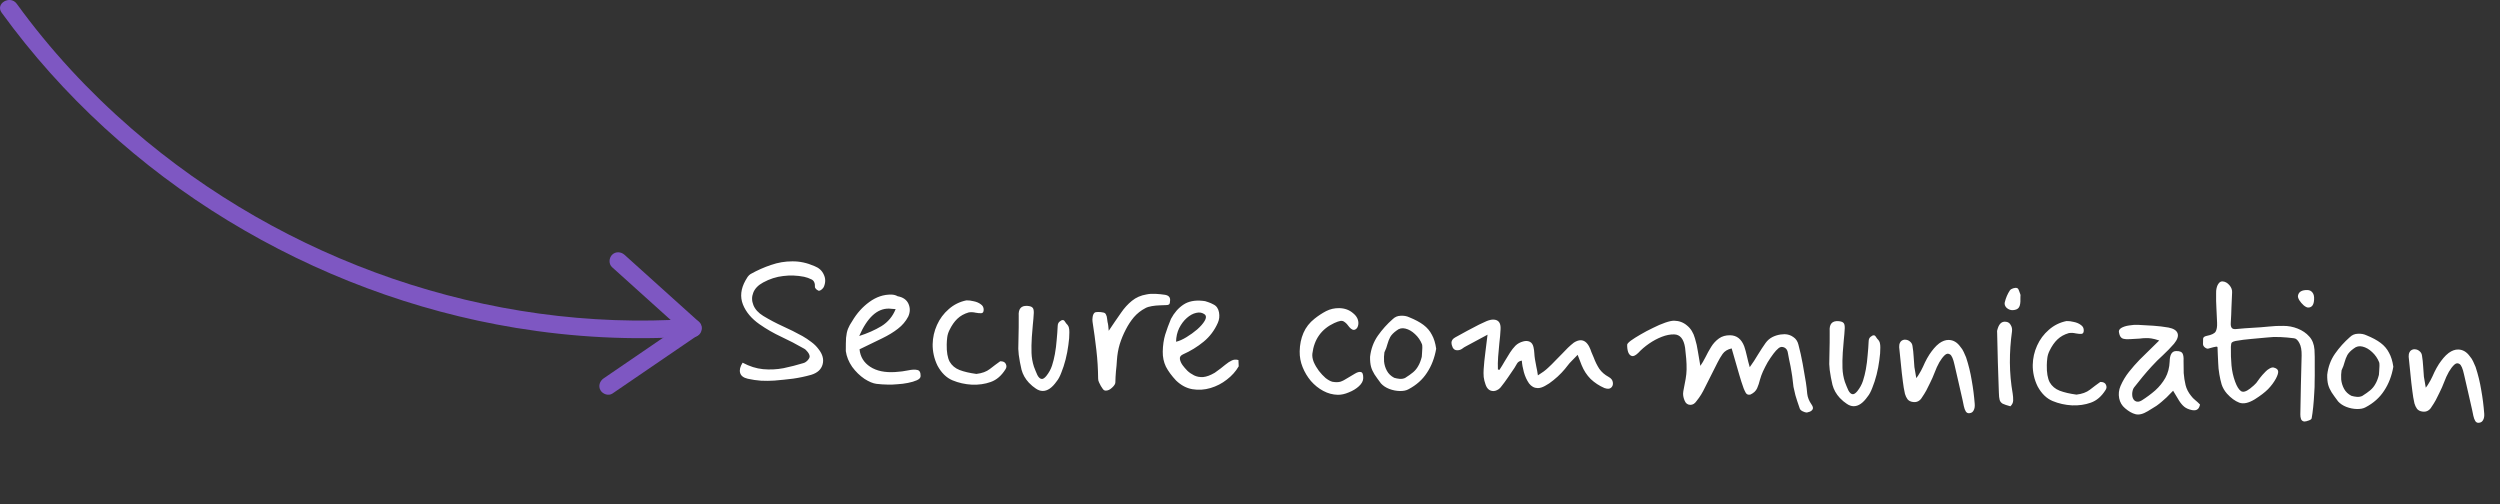 <svg width="342" height="69" viewBox="0 0 342 69" fill="none" xmlns="http://www.w3.org/2000/svg">
<rect x="0" y="0" width="342" height="69" fill="#333333" stroke="none"/>
<path d="M105.939 52.064C105.348 52.105 104.741 52.111 104.118 52.082C103.495 52.036 102.89 51.946 102.303 51.814C101.716 51.682 101.365 51.415 101.251 51.014C101.138 50.613 101.25 50.147 101.59 49.616C102.534 50.119 103.464 50.414 104.382 50.501C105.316 50.588 106.245 50.545 107.167 50.371C108.089 50.181 109.004 49.946 109.91 49.669C110.102 49.62 110.295 49.494 110.49 49.289C110.684 49.068 110.774 48.888 110.76 48.748C110.746 48.557 110.654 48.356 110.485 48.145C110.316 47.917 110.137 47.757 109.948 47.667C108.953 47.094 107.932 46.563 106.883 46.075C105.835 45.587 104.84 45.014 103.899 44.355C102.804 43.589 102.049 42.69 101.635 41.66C101.222 40.612 101.338 39.513 101.983 38.364C102.073 38.192 102.172 38.029 102.279 37.875C102.403 37.704 102.536 37.577 102.676 37.492C103.605 36.972 104.54 36.557 105.482 36.245C106.424 35.916 107.389 35.752 108.378 35.753C109.383 35.738 110.402 35.956 111.434 36.409C112.036 36.646 112.454 37.026 112.687 37.551C112.937 38.058 112.953 38.596 112.734 39.164C112.697 39.285 112.608 39.413 112.467 39.549C112.343 39.668 112.212 39.743 112.073 39.776C112.003 39.792 111.883 39.737 111.712 39.613C111.558 39.471 111.482 39.357 111.484 39.27C111.512 38.733 111.353 38.384 111.01 38.221C110.683 38.059 110.348 37.94 110.002 37.864C109.035 37.673 108.082 37.638 107.144 37.759C106.206 37.862 105.29 38.157 104.397 38.643C103.714 39.012 103.263 39.48 103.044 40.048C102.826 40.599 102.832 41.162 103.064 41.739C103.296 42.315 103.746 42.809 104.415 43.22C105.272 43.739 106.156 44.206 107.067 44.622C107.995 45.038 108.897 45.489 109.772 45.973C110.183 46.206 110.586 46.474 110.979 46.776C111.372 47.061 111.704 47.388 111.975 47.757C112.533 48.461 112.72 49.158 112.533 49.848C112.347 50.538 111.827 51.014 110.972 51.275C110.171 51.503 109.344 51.678 108.492 51.8C107.641 51.906 106.789 51.994 105.939 52.064ZM121.575 52.618C120.934 52.606 120.371 52.57 119.887 52.509C119.42 52.448 118.878 52.221 118.262 51.828C117.628 51.4 117.066 50.852 116.576 50.184C116.104 49.499 115.814 48.783 115.707 48.035C115.703 47.29 115.715 46.683 115.741 46.216C115.784 45.748 115.87 45.343 115.998 44.998C116.143 44.637 116.341 44.277 116.59 43.917C117.217 42.854 117.996 41.985 118.928 41.309C119.877 40.616 120.88 40.279 121.937 40.299C122.266 40.305 122.551 40.38 122.791 40.523C123.534 40.658 124.03 41.006 124.28 41.565C124.529 42.125 124.518 42.705 124.247 43.307C123.905 43.959 123.435 44.514 122.837 44.971C122.257 45.428 121.538 45.865 120.68 46.283C119.823 46.7 118.791 47.2 117.584 47.785C117.686 48.809 118.173 49.607 119.047 50.178C119.92 50.75 121.069 50.988 122.492 50.893C123.134 50.853 123.716 50.778 124.239 50.666C124.761 50.555 125.177 50.536 125.488 50.612C125.799 50.67 125.95 50.95 125.94 51.452C125.936 51.678 125.768 51.865 125.435 52.015C125.103 52.165 124.694 52.287 124.206 52.382C123.736 52.477 123.259 52.538 122.773 52.563C122.286 52.606 121.887 52.624 121.575 52.618ZM117.54 45.964C118.673 45.603 119.687 45.154 120.582 44.616C121.476 44.061 122.124 43.285 122.524 42.286C122.351 42.266 122.186 42.254 122.03 42.251C121.892 42.231 121.754 42.22 121.615 42.217C120.003 42.187 118.645 43.436 117.54 45.964ZM132.97 52.625C132.018 52.572 131.129 52.373 130.303 52.029C129.477 51.684 128.796 51.021 128.26 50.04C128.026 49.567 127.853 49.079 127.741 48.574C127.63 48.069 127.578 47.574 127.587 47.089C127.605 46.17 127.803 45.29 128.183 44.447C128.563 43.605 129.097 42.887 129.784 42.293C130.471 41.682 131.276 41.281 132.199 41.09C132.511 41.079 132.848 41.12 133.211 41.213C133.591 41.29 133.909 41.426 134.165 41.621C134.439 41.8 134.573 42.054 134.567 42.383C134.561 42.678 134.455 42.832 134.246 42.845C134.038 42.858 133.778 42.836 133.467 42.778C133.157 42.703 132.845 42.689 132.532 42.735C131.905 42.914 131.379 43.207 130.955 43.615C130.549 44.006 130.193 44.52 129.886 45.155C129.724 45.482 129.622 45.809 129.582 46.138C129.541 46.449 129.517 46.778 129.511 47.125C129.492 48.147 129.624 48.93 129.909 49.473C130.211 49.998 130.663 50.38 131.266 50.616C131.885 50.853 132.653 51.032 133.57 51.154C134.334 51.064 134.945 50.842 135.403 50.486C135.878 50.114 136.353 49.758 136.827 49.421C137.226 49.411 137.484 49.537 137.6 49.799C137.717 50.044 137.704 50.278 137.561 50.501C137.007 51.392 136.328 51.977 135.526 52.257C134.74 52.537 133.888 52.659 132.97 52.625ZM142.627 53.482C142.315 53.477 142.005 53.367 141.697 53.153C141.388 52.956 141.073 52.69 140.75 52.355C140.257 51.826 139.921 51.23 139.743 50.568C139.582 49.889 139.456 49.21 139.365 48.532C139.336 48.254 139.315 47.985 139.302 47.725C139.308 47.448 139.313 47.17 139.318 46.893C139.335 45.975 139.349 45.264 139.358 44.761C139.368 44.242 139.369 43.73 139.361 43.227C139.293 42.255 139.683 41.794 140.531 41.845C140.877 41.869 141.11 41.943 141.229 42.066C141.366 42.173 141.431 42.417 141.423 42.798C141.396 43.335 141.351 43.889 141.288 44.46C141.243 45.014 141.198 45.568 141.153 46.121C141.103 46.918 141.09 47.637 141.112 48.279C141.135 48.921 141.244 49.547 141.441 50.158C141.59 50.559 141.747 50.943 141.913 51.311C142.098 51.661 142.302 51.838 142.528 51.842C142.701 51.846 142.903 51.711 143.133 51.438C143.488 50.993 143.749 50.522 143.914 50.022C144.08 49.505 144.211 48.979 144.308 48.443C144.424 47.804 144.505 47.164 144.552 46.523C144.616 45.883 144.663 45.243 144.692 44.602C144.697 44.342 144.779 44.144 144.937 44.008C145.113 43.855 145.262 43.78 145.384 43.783C145.505 43.785 145.599 43.847 145.666 43.97C145.733 44.075 145.801 44.172 145.869 44.26C146.056 44.437 146.174 44.621 146.222 44.812C146.271 45.004 146.293 45.221 146.288 45.464C146.296 45.967 146.25 46.547 146.151 47.204C146.07 47.843 145.945 48.5 145.776 49.173C145.608 49.828 145.415 50.423 145.197 50.956C144.996 51.49 144.78 51.893 144.55 52.166C143.926 53.056 143.285 53.495 142.627 53.482ZM151.259 53.437C151.103 53.434 150.975 53.362 150.873 53.221C150.772 53.081 150.679 52.94 150.595 52.8C150.511 52.642 150.428 52.476 150.344 52.301C150.261 52.126 150.221 51.952 150.224 51.779C150.214 50.478 150.134 49.185 149.985 47.9C149.836 46.597 149.661 45.302 149.46 44.015C149.429 43.824 149.433 43.607 149.472 43.365C149.512 43.106 149.593 42.917 149.717 42.798C149.805 42.713 149.979 42.673 150.239 42.678C150.499 42.682 150.707 42.704 150.862 42.741C151.087 42.763 151.233 42.861 151.299 43.036C151.383 43.193 151.431 43.367 151.445 43.559C151.475 43.784 151.498 43.95 151.514 44.054C151.529 44.141 151.545 44.211 151.562 44.263C151.578 44.315 151.594 44.411 151.608 44.55C151.623 44.689 151.645 44.923 151.673 45.253C151.923 44.894 152.199 44.483 152.503 44.02C152.823 43.558 153.108 43.148 153.358 42.788C153.786 42.155 154.282 41.609 154.845 41.152C155.408 40.694 156.072 40.404 156.838 40.279C157.203 40.2 157.62 40.173 158.087 40.199C158.555 40.225 158.979 40.267 159.359 40.327C159.843 40.405 160.081 40.644 160.074 41.042C160.068 41.371 160.021 41.57 159.933 41.638C159.845 41.705 159.723 41.738 159.567 41.735C159.341 41.731 159.038 41.742 158.656 41.77C158.292 41.78 157.927 41.817 157.562 41.879C157.196 41.942 156.909 42.032 156.698 42.149C156.086 42.467 155.558 42.882 155.115 43.393C154.689 43.906 154.323 44.462 154.017 45.063C153.676 45.715 153.394 46.395 153.173 47.102C152.969 47.791 152.843 48.517 152.794 49.279C152.767 49.781 152.723 50.292 152.661 50.811C152.617 51.312 152.59 51.815 152.581 52.317C152.577 52.525 152.425 52.765 152.125 53.037C151.842 53.309 151.554 53.442 151.259 53.437ZM160.889 52.057C160.277 51.405 159.813 50.772 159.495 50.159C159.194 49.529 159.051 48.842 159.065 48.096C159.081 47.247 159.191 46.478 159.395 45.788C159.616 45.082 159.881 44.358 160.19 43.619C160.639 42.778 161.206 42.13 161.891 41.675C162.575 41.219 163.445 41.045 164.501 41.151C164.726 41.156 164.977 41.212 165.252 41.322C165.528 41.413 165.777 41.522 166 41.648C166.412 41.846 166.665 42.206 166.76 42.728C166.854 43.233 166.802 43.709 166.603 44.156C166.15 45.187 165.501 46.05 164.656 46.745C163.811 47.44 162.863 48.021 161.815 48.486C161.5 48.636 161.366 48.851 161.412 49.129C161.459 49.407 161.584 49.687 161.787 49.968C161.956 50.197 162.168 50.443 162.423 50.708C162.678 50.956 162.986 51.169 163.347 51.35C163.708 51.53 164.122 51.607 164.591 51.581C165.06 51.538 165.592 51.34 166.188 50.987C166.786 50.565 167.252 50.209 167.587 49.921C167.939 49.633 168.246 49.431 168.508 49.314C168.771 49.181 169.074 49.16 169.419 49.253L169.455 50.112C169.061 50.798 168.521 51.404 167.835 51.928C167.166 52.453 166.422 52.838 165.603 53.082C164.783 53.327 163.959 53.381 163.129 53.244C162.317 53.107 161.57 52.712 160.889 52.057ZM160.885 46.752C161.303 46.656 161.775 46.449 162.301 46.129C162.827 45.809 163.319 45.455 163.777 45.065C164.236 44.657 164.572 44.273 164.787 43.913C165.02 43.536 165.034 43.242 164.83 43.03C164.488 42.764 164.091 42.687 163.638 42.8C163.203 42.895 162.773 43.13 162.35 43.504C161.945 43.86 161.598 44.322 161.31 44.888C161.039 45.455 160.898 46.077 160.885 46.752ZM183.015 54.008C182.321 53.995 181.657 53.818 181.022 53.476C180.387 53.135 179.824 52.682 179.331 52.118C178.857 51.555 178.478 50.923 178.197 50.225C177.915 49.526 177.781 48.804 177.796 48.059C177.813 47.14 177.985 46.303 178.311 45.546C178.637 44.789 179.143 44.14 179.83 43.598C180.34 43.192 180.867 42.846 181.409 42.562C181.97 42.277 182.57 42.141 183.211 42.153C183.957 42.167 184.585 42.396 185.097 42.839C185.626 43.265 185.868 43.764 185.823 44.335C185.781 44.715 185.638 44.964 185.393 45.081C185.148 45.198 184.881 45.089 184.593 44.754C184.356 44.42 184.144 44.191 183.956 44.066C183.785 43.924 183.595 43.868 183.387 43.899C183.178 43.93 182.89 44.028 182.523 44.195C180.774 45.011 179.777 46.406 179.532 48.377C179.491 48.723 179.553 49.106 179.718 49.525C179.901 49.945 180.136 50.348 180.424 50.734C180.711 51.104 181.017 51.431 181.341 51.714C181.683 51.98 181.992 52.151 182.268 52.225C182.7 52.303 183.064 52.301 183.36 52.22C183.657 52.122 183.998 51.946 184.384 51.693C184.718 51.491 185.042 51.298 185.357 51.113C185.691 50.912 185.961 50.839 186.168 50.895C186.392 50.934 186.5 51.213 186.49 51.733C186.483 52.114 186.285 52.483 185.897 52.84C185.527 53.18 185.071 53.457 184.529 53.672C183.987 53.905 183.483 54.017 183.015 54.008ZM191.498 53.491C191.013 53.482 190.529 53.386 190.047 53.204C189.583 53.022 189.206 52.772 188.917 52.455C188.545 51.962 188.249 51.549 188.03 51.216C187.812 50.865 187.653 50.515 187.556 50.166C187.459 49.801 187.415 49.349 187.425 48.812C187.55 47.722 187.906 46.758 188.494 45.919C189.082 45.081 189.764 44.322 190.539 43.644C190.839 43.354 191.197 43.205 191.614 43.196C192.048 43.169 192.436 43.237 192.78 43.4C193.589 43.727 194.241 44.077 194.737 44.45C195.232 44.824 195.614 45.273 195.882 45.798C196.167 46.306 196.363 46.943 196.47 47.708C196.256 48.952 195.836 50.045 195.212 50.987C194.605 51.929 193.758 52.684 192.673 53.253C192.375 53.421 191.983 53.5 191.498 53.491ZM190.726 51.682C190.967 51.756 191.218 51.804 191.477 51.827C191.737 51.849 191.98 51.81 192.208 51.71C192.664 51.424 193.033 51.162 193.315 50.925C193.597 50.688 193.827 50.406 194.007 50.08C194.204 49.754 194.367 49.332 194.499 48.815C194.518 48.711 194.53 48.547 194.534 48.321C194.556 48.079 194.569 47.837 194.574 47.594C194.578 47.351 194.564 47.186 194.531 47.099C194.316 46.558 193.995 46.092 193.569 45.703C193.16 45.314 192.723 45.063 192.257 44.95C191.808 44.837 191.408 44.925 191.056 45.214C190.652 45.501 190.36 45.798 190.181 46.107C190.019 46.416 189.891 46.743 189.798 47.088C189.723 47.416 189.586 47.786 189.387 48.199C189.328 48.579 189.312 48.995 189.338 49.446C189.381 49.898 189.512 50.325 189.73 50.727C189.948 51.13 190.28 51.449 190.726 51.682ZM204.286 53.498C203.766 53.488 203.408 53.178 203.211 52.567C203.096 52.253 203.015 51.922 202.97 51.575C202.942 51.21 202.94 50.863 202.963 50.534C203.012 49.79 203.087 49.037 203.188 48.276C203.289 47.498 203.392 46.668 203.495 45.785L200.553 47.368C200.378 47.452 200.193 47.57 200 47.722C199.807 47.857 199.58 47.922 199.32 47.917C199.06 47.912 198.863 47.787 198.729 47.542C198.613 47.28 198.556 47.062 198.559 46.889C198.565 46.577 198.743 46.329 199.093 46.145C199.619 45.843 200.153 45.549 200.696 45.265C201.239 44.98 201.782 44.696 202.324 44.411C202.657 44.244 202.998 44.086 203.348 43.936C203.714 43.787 204.028 43.715 204.288 43.72C204.998 43.733 205.328 44.173 205.277 45.039C205.248 45.662 205.193 46.294 205.112 46.934C205.048 47.557 204.993 48.18 204.946 48.803C204.924 49.063 204.91 49.357 204.904 49.687C204.915 50.016 204.918 50.302 204.914 50.545L205.121 50.601C205.37 50.224 205.612 49.83 205.845 49.418C206.095 49.007 206.337 48.613 206.569 48.236C206.801 47.876 207.05 47.56 207.315 47.288C207.598 47.015 207.948 46.823 208.366 46.709C208.715 46.612 209.018 46.626 209.276 46.752C209.533 46.879 209.702 47.124 209.782 47.49C209.846 47.769 209.884 48.047 209.896 48.324C209.909 48.584 209.938 48.862 209.985 49.158C210.031 49.471 210.094 49.81 210.173 50.176C210.254 50.524 210.324 50.915 210.385 51.35C210.684 51.165 210.947 50.988 211.176 50.819C211.422 50.633 211.624 50.463 211.783 50.31C212.136 49.987 212.463 49.664 212.764 49.34C213.064 49.017 213.383 48.693 213.718 48.37C213.966 48.097 214.222 47.834 214.487 47.578C214.752 47.323 215.025 47.086 215.307 46.866C215.657 46.647 215.972 46.54 216.249 46.545C216.717 46.554 217.101 46.847 217.402 47.425C217.52 47.653 217.619 47.897 217.701 48.159C217.8 48.404 217.908 48.657 218.024 48.919C218.222 49.46 218.473 49.968 218.776 50.441C219.097 50.898 219.523 51.27 220.055 51.558C220.416 51.755 220.61 52.01 220.639 52.323C220.685 52.618 220.603 52.86 220.391 53.046C220.197 53.216 219.894 53.228 219.481 53.081C218.775 52.773 218.15 52.363 217.605 51.85C217.078 51.32 216.665 50.688 216.367 49.954L215.821 48.54C215.538 48.846 215.282 49.11 215.052 49.331C214.823 49.552 214.619 49.783 214.441 50.022C214.228 50.313 213.953 50.637 213.617 50.995C213.281 51.352 212.91 51.692 212.505 52.014C212.118 52.336 211.732 52.597 211.346 52.798C210.979 52.999 210.647 53.097 210.353 53.092C209.885 53.083 209.49 52.867 209.169 52.445C208.865 52.006 208.632 51.499 208.469 50.924C208.307 50.331 208.213 49.801 208.187 49.332C207.874 49.378 207.655 49.513 207.529 49.736C207.404 49.942 207.288 50.139 207.18 50.328C206.877 50.773 206.574 51.218 206.271 51.663C205.968 52.108 205.639 52.552 205.284 52.996C205.142 53.167 204.975 53.294 204.782 53.377C204.607 53.46 204.442 53.501 204.286 53.498ZM247.179 56.437C247.023 56.434 246.834 56.378 246.61 56.27C246.387 56.162 246.251 56.029 246.202 55.872C245.938 55.122 245.742 54.52 245.611 54.067C245.499 53.614 245.41 53.231 245.347 52.917C245.301 52.605 245.263 52.292 245.235 51.979C245.206 51.667 245.152 51.293 245.074 50.858C245.012 50.423 244.902 49.849 244.742 49.136C244.678 48.84 244.623 48.544 244.577 48.248C244.531 47.935 244.387 47.707 244.147 47.564C243.838 47.402 243.561 47.423 243.314 47.626C243.068 47.83 242.838 48.077 242.624 48.367C242.34 48.744 242.072 49.137 241.822 49.549C241.589 49.96 241.373 50.381 241.174 50.811C241.011 51.172 240.874 51.55 240.762 51.947C240.668 52.344 240.54 52.732 240.376 53.11C240.304 53.282 240.179 53.453 240.003 53.623C239.827 53.776 239.642 53.894 239.45 53.977C239.171 54.041 238.965 53.968 238.83 53.757C238.713 53.547 238.613 53.337 238.53 53.127C238.414 52.813 238.308 52.499 238.209 52.185C238.111 51.871 238.013 51.549 237.916 51.218L236.89 47.662C236.333 47.79 235.921 48.042 235.654 48.419C235.404 48.778 235.181 49.155 234.982 49.55C234.569 50.357 234.226 51.035 233.956 51.585C233.686 52.135 233.452 52.599 233.254 52.976C233.073 53.354 232.894 53.689 232.715 53.98C232.536 54.272 232.322 54.571 232.074 54.878C231.842 55.221 231.561 55.389 231.232 55.383C230.868 55.376 230.612 55.189 230.463 54.822C230.313 54.472 230.241 54.142 230.247 53.83C230.25 53.674 230.29 53.414 230.366 53.052C230.442 52.689 230.519 52.283 230.597 51.834C230.675 51.385 230.717 50.961 230.725 50.562C230.734 50.077 230.717 49.583 230.675 49.079C230.632 48.575 230.581 48.072 230.521 47.568C230.335 46.368 229.835 45.761 229.021 45.745C228.484 45.735 227.918 45.846 227.324 46.078C226.731 46.309 226.153 46.619 225.591 47.007C225.029 47.395 224.535 47.819 224.11 48.279C223.757 48.62 223.469 48.761 223.244 48.705C223.02 48.649 222.85 48.472 222.734 48.175C222.636 47.879 222.59 47.54 222.597 47.159C222.6 47.038 222.768 46.85 223.102 46.596C223.453 46.343 223.892 46.065 224.418 45.763C224.961 45.444 225.53 45.142 226.125 44.859C226.72 44.558 227.279 44.317 227.803 44.136C228.326 43.955 228.736 43.868 229.03 43.873C229.706 43.886 230.291 44.105 230.786 44.53C231.298 44.939 231.66 45.526 231.871 46.293C232.051 46.868 232.187 47.478 232.279 48.121C232.388 48.764 232.497 49.408 232.607 50.051C232.838 49.726 233.071 49.332 233.305 48.868C233.539 48.387 233.8 47.916 234.086 47.453C234.372 46.99 234.726 46.607 235.148 46.303C235.569 45.998 236.084 45.852 236.69 45.864C237.591 45.88 238.232 46.387 238.612 47.382C238.743 47.766 238.865 48.21 238.977 48.715C239.089 49.22 239.218 49.725 239.364 50.231C239.774 49.666 240.149 49.092 240.489 48.509C240.847 47.927 241.195 47.396 241.533 46.917C241.782 46.575 242.082 46.312 242.432 46.127C242.782 45.943 243.166 45.821 243.583 45.759L244.13 45.717C244.581 45.726 244.977 45.855 245.319 46.104C245.679 46.336 245.915 46.687 246.027 47.157C246.254 48.011 246.446 48.873 246.603 49.743C246.76 50.595 246.909 51.456 247.048 52.325C247.126 52.83 247.185 53.342 247.228 53.863C247.287 54.367 247.478 54.847 247.799 55.304C247.984 55.568 248.05 55.777 247.995 55.932C247.94 56.087 247.807 56.214 247.598 56.314L247.179 56.437ZM253.566 55.569C253.254 55.563 252.944 55.453 252.636 55.239C252.328 55.042 252.012 54.776 251.689 54.441C251.196 53.912 250.861 53.316 250.682 52.654C250.522 51.975 250.396 51.296 250.305 50.618C250.275 50.34 250.254 50.071 250.242 49.811C250.247 49.534 250.252 49.256 250.257 48.979C250.275 48.061 250.288 47.35 250.298 46.847C250.307 46.328 250.308 45.816 250.3 45.313C250.232 44.341 250.622 43.88 251.471 43.931C251.817 43.955 252.05 44.029 252.169 44.152C252.305 44.259 252.37 44.503 252.363 44.884C252.335 45.421 252.29 45.975 252.228 46.546C252.182 47.1 252.137 47.654 252.092 48.208C252.043 49.004 252.029 49.723 252.052 50.365C252.074 51.007 252.184 51.633 252.38 52.244C252.529 52.645 252.686 53.029 252.853 53.397C253.037 53.747 253.242 53.924 253.467 53.928C253.64 53.932 253.842 53.797 254.073 53.524C254.428 53.08 254.688 52.608 254.853 52.108C255.019 51.591 255.15 51.065 255.247 50.529C255.363 49.89 255.445 49.25 255.491 48.609C255.555 47.969 255.602 47.329 255.632 46.688C255.636 46.428 255.718 46.23 255.877 46.094C256.053 45.942 256.202 45.866 256.323 45.869C256.444 45.871 256.539 45.933 256.606 46.056C256.673 46.161 256.74 46.258 256.808 46.346C256.996 46.523 257.113 46.707 257.162 46.899C257.21 47.09 257.232 47.307 257.228 47.55C257.235 48.053 257.19 48.633 257.091 49.29C257.009 49.93 256.884 50.586 256.716 51.259C256.547 51.915 256.354 52.509 256.136 53.042C255.935 53.576 255.72 53.979 255.489 54.252C254.866 55.142 254.225 55.581 253.566 55.569ZM269.468 56.518C269.242 56.565 269.061 56.493 268.926 56.299C268.808 56.106 268.718 55.862 268.654 55.566C268.59 55.288 268.534 55.018 268.487 54.757C268.312 53.939 268.127 53.129 267.935 52.328C267.759 51.527 267.575 50.726 267.382 49.925C267.206 49.107 266.999 48.627 266.759 48.483C266.519 48.323 266.275 48.361 266.028 48.6C265.781 48.838 265.541 49.154 265.308 49.548C265.057 49.994 264.84 50.467 264.658 50.966C264.475 51.448 264.267 51.921 264.033 52.385C263.87 52.728 263.699 53.072 263.519 53.415C263.34 53.741 263.143 54.058 262.929 54.366C262.804 54.589 262.636 54.76 262.426 54.877C262.215 54.994 261.972 55.033 261.695 54.993C261.367 54.952 261.118 54.826 260.948 54.615C260.796 54.404 260.679 54.159 260.598 53.88C260.534 53.602 260.478 53.323 260.432 53.045C260.385 52.767 260.347 52.497 260.317 52.237C260.211 51.437 260.121 50.647 260.049 49.865C259.977 49.084 259.897 48.294 259.808 47.494C259.795 47.252 259.834 47.044 259.924 46.873C260.014 46.684 260.172 46.556 260.399 46.491C260.434 46.475 260.477 46.467 260.529 46.468C260.581 46.469 260.616 46.469 260.633 46.47C260.876 46.474 261.091 46.556 261.279 46.716C261.484 46.876 261.601 47.086 261.631 47.347C261.709 47.816 261.761 48.294 261.786 48.78C261.812 49.266 261.846 49.743 261.889 50.212C261.935 50.56 262.021 51.064 262.147 51.725C262.324 51.503 262.458 51.306 262.548 51.135C262.655 50.963 262.736 50.826 262.79 50.723C262.988 50.345 263.168 49.967 263.331 49.589C263.512 49.211 263.718 48.842 263.95 48.483C264.146 48.191 264.351 47.918 264.564 47.662C264.777 47.406 265.015 47.176 265.279 46.973C265.718 46.652 266.155 46.496 266.588 46.504C267.212 46.516 267.743 46.829 268.182 47.444C268.369 47.655 268.521 47.892 268.637 48.154C268.754 48.399 268.862 48.644 268.961 48.889C269.306 49.935 269.563 50.989 269.734 52.05C269.922 53.094 270.058 54.162 270.142 55.256C270.17 55.621 270.121 55.914 269.995 56.138C269.887 56.361 269.711 56.487 269.468 56.518ZM276.391 40.863C276.415 41.418 276.347 41.816 276.187 42.055C276.044 42.278 275.764 42.403 275.347 42.43C275.053 42.441 274.777 42.341 274.521 42.128C274.283 41.898 274.192 41.645 274.249 41.369C274.4 40.748 274.635 40.197 274.956 39.718C275.045 39.598 275.194 39.506 275.404 39.44C275.613 39.375 275.778 39.361 275.899 39.398C276.02 39.417 276.113 39.523 276.179 39.715C276.262 39.907 276.328 40.082 276.377 40.239C276.41 40.326 276.417 40.43 276.397 40.551C276.395 40.655 276.393 40.759 276.391 40.863ZM275.022 55.582C274.539 55.452 274.186 55.332 273.963 55.224C273.757 55.099 273.621 54.931 273.556 54.722C273.491 54.496 273.454 54.157 273.445 53.706C273.341 50.965 273.262 48.233 273.209 45.51C273.194 45.406 273.196 45.302 273.215 45.198C273.252 45.095 273.279 45 273.298 44.914C273.519 44.224 273.906 43.928 274.459 44.025C274.736 44.065 274.941 44.216 275.075 44.479C275.226 44.724 275.282 45.012 275.241 45.34C275.041 46.758 274.945 48.178 274.953 49.599C274.961 51.021 275.09 52.445 275.34 53.872C275.387 54.167 275.407 54.471 275.401 54.783C275.396 55.078 275.269 55.344 275.022 55.582ZM283.462 55.455C282.51 55.402 281.621 55.203 280.795 54.858C279.969 54.513 279.288 53.85 278.752 52.87C278.518 52.397 278.345 51.908 278.233 51.404C278.122 50.899 278.07 50.404 278.079 49.918C278.097 49 278.295 48.119 278.675 47.277C279.055 46.435 279.589 45.717 280.276 45.123C280.964 44.512 281.769 44.111 282.691 43.92C283.003 43.908 283.341 43.95 283.703 44.043C284.083 44.12 284.401 44.256 284.657 44.451C284.931 44.63 285.065 44.883 285.059 45.213C285.054 45.507 284.947 45.661 284.738 45.675C284.53 45.688 284.27 45.666 283.959 45.608C283.649 45.533 283.337 45.518 283.024 45.565C282.397 45.743 281.871 46.037 281.447 46.445C281.041 46.836 280.685 47.35 280.378 47.985C280.216 48.312 280.114 48.639 280.074 48.968C280.033 49.279 280.01 49.608 280.003 49.955C279.984 50.977 280.116 51.76 280.401 52.302C280.703 52.828 281.155 53.209 281.758 53.446C282.377 53.683 283.145 53.862 284.062 53.984C284.826 53.894 285.437 53.671 285.895 53.316C286.37 52.943 286.845 52.588 287.319 52.251C287.718 52.241 287.976 52.367 288.092 52.629C288.209 52.874 288.196 53.108 288.053 53.331C287.499 54.222 286.82 54.807 286.018 55.087C285.232 55.367 284.38 55.489 283.462 55.455ZM300.964 55.342C300.889 55.687 300.763 55.91 300.588 56.011C300.43 56.129 300.186 56.159 299.858 56.101C299.409 56.006 299.057 55.852 298.8 55.639C298.544 55.426 298.307 55.144 298.088 54.793C297.87 54.425 297.601 53.978 297.281 53.452C296.91 53.826 296.61 54.133 296.38 54.371C296.15 54.592 295.93 54.788 295.719 54.957C295.525 55.127 295.287 55.313 295.006 55.516C294.725 55.701 294.331 55.945 293.822 56.248C293.156 56.651 292.59 56.788 292.124 56.658C291.676 56.545 291.204 56.276 290.709 55.851C290.282 55.496 290.014 55.04 289.903 54.483C289.792 53.909 289.855 53.347 290.09 52.797C290.398 52.092 290.783 51.449 291.245 50.868C291.706 50.287 292.194 49.733 292.706 49.205C293.148 48.78 293.58 48.355 294.005 47.929C294.446 47.504 294.905 47.053 295.382 46.577C294.934 46.43 294.572 46.337 294.295 46.297C294.036 46.257 293.785 46.244 293.542 46.256C293.317 46.252 293.039 46.273 292.709 46.319C292.379 46.347 291.927 46.373 291.355 46.397C291.025 46.426 290.713 46.403 290.42 46.328C290.144 46.236 289.967 45.972 289.889 45.538C289.807 45.259 289.907 45.035 290.187 44.867C290.468 44.699 290.826 44.584 291.26 44.523C291.712 44.445 292.138 44.418 292.536 44.443C293.211 44.473 293.895 44.512 294.588 44.56C295.281 44.608 295.964 44.69 296.638 44.806C297.346 44.941 297.766 45.209 297.897 45.61C298.028 45.994 297.863 46.468 297.402 47.031C296.941 47.56 296.438 48.079 295.89 48.589C295.344 49.081 294.831 49.592 294.353 50.12C293.929 50.581 293.512 51.058 293.104 51.553C292.714 52.048 292.323 52.535 291.933 53.013C291.844 53.133 291.78 53.279 291.742 53.452C291.705 53.607 291.685 53.754 291.682 53.893C291.674 54.326 291.798 54.641 292.054 54.836C292.328 55.014 292.641 54.994 292.992 54.776C293.658 54.355 294.274 53.898 294.838 53.406C295.402 52.897 295.864 52.325 296.222 51.69C296.581 51.038 296.777 50.287 296.811 49.438C296.828 48.503 297.123 48.031 297.695 48.025C298.164 48.016 298.456 48.126 298.573 48.353C298.69 48.581 298.736 48.92 298.71 49.37C298.702 49.821 298.709 50.376 298.731 51.035C298.773 51.59 298.858 52.138 298.986 52.678C299.115 53.2 299.366 53.691 299.739 54.148C299.891 54.359 300.078 54.553 300.3 54.731C300.522 54.908 300.743 55.112 300.964 55.342ZM315.214 57.664C314.989 57.625 314.844 57.51 314.778 57.318C314.712 57.126 314.682 56.917 314.686 56.692C314.711 55.357 314.736 54.014 314.762 52.663C314.787 51.311 314.821 49.968 314.863 48.634C314.877 47.906 314.775 47.34 314.557 46.938C314.34 46.517 314.093 46.296 313.816 46.274C313.193 46.193 312.561 46.137 311.92 46.108C311.297 46.079 310.672 46.102 310.047 46.177C309.335 46.25 308.631 46.315 307.937 46.371C307.242 46.427 306.538 46.518 305.825 46.643C305.599 46.691 305.433 46.757 305.327 46.842C305.239 46.927 305.192 47.126 305.186 47.438C305.169 48.339 305.197 49.189 305.268 49.987C305.34 50.769 305.508 51.518 305.772 52.233C306.003 52.862 306.264 53.283 306.555 53.496C306.846 53.693 307.264 53.579 307.809 53.156C308.196 52.851 308.478 52.596 308.656 52.392C308.833 52.17 309.002 51.939 309.163 51.699C309.341 51.46 309.598 51.17 309.933 50.829C310.075 50.676 310.251 50.541 310.461 50.423C310.689 50.289 310.881 50.24 311.036 50.278C311.415 50.372 311.62 50.54 311.65 50.784C311.681 51.01 311.579 51.346 311.345 51.792C311.076 52.29 310.72 52.769 310.278 53.228C309.837 53.671 309.23 54.136 308.458 54.624C307.598 55.146 306.885 55.297 306.317 55.078C305.749 54.859 305.193 54.45 304.65 53.851C304.31 53.463 304.067 53.042 303.919 52.589C303.789 52.135 303.685 51.674 303.607 51.205C303.513 50.665 303.462 50.17 303.453 49.719C303.444 49.269 303.426 48.878 303.397 48.548C303.371 48.114 303.359 47.811 303.362 47.637C303.383 47.464 303.315 47.394 303.158 47.425C303.002 47.44 302.645 47.529 302.087 47.691C301.965 47.724 301.81 47.669 301.622 47.527C301.451 47.385 301.368 47.227 301.371 47.054C301.377 46.742 301.381 46.499 301.384 46.326C301.405 46.136 301.572 46.009 301.886 45.945C302.53 45.819 302.932 45.627 303.093 45.37C303.254 45.096 303.322 44.689 303.298 44.151C303.276 43.44 303.246 42.772 303.205 42.147C303.165 41.523 303.152 40.855 303.165 40.144L303.172 39.78C303.214 39.365 303.316 39.046 303.476 38.824C303.636 38.584 303.829 38.475 304.054 38.497C304.4 38.52 304.709 38.691 304.981 39.008C305.252 39.325 305.376 39.657 305.352 40.003C305.32 40.8 305.289 41.493 305.261 42.082C305.25 42.671 305.219 43.364 305.17 44.161C305.146 44.49 305.194 44.725 305.313 44.865C305.431 45.006 305.656 45.054 305.986 45.008C306.716 44.935 307.445 44.88 308.174 44.841C308.92 44.803 309.649 44.748 310.361 44.674C311.039 44.6 311.707 44.57 312.365 44.582C313.041 44.577 313.698 44.702 314.334 44.957C314.971 45.212 315.493 45.568 315.901 46.027C316.325 46.486 316.565 47.088 316.621 47.835C316.634 48.06 316.645 48.381 316.655 48.797C316.665 49.196 316.665 49.63 316.656 50.098C316.665 50.549 316.666 50.973 316.658 51.372C316.651 51.753 316.646 52.039 316.642 52.23C316.652 52.646 316.633 53.166 316.587 53.789C316.558 54.413 316.511 55.036 316.448 55.659C316.384 56.282 316.314 56.8 316.236 57.215C316.217 57.336 316.085 57.438 315.841 57.52C315.596 57.619 315.387 57.667 315.214 57.664ZM315.741 42.071C315.585 42.068 315.388 41.969 315.148 41.774C314.91 41.561 314.706 41.324 314.538 41.06C314.387 40.797 314.33 40.588 314.368 40.433C314.464 39.915 314.893 39.663 315.656 39.677C315.951 39.683 316.182 39.8 316.352 40.028C316.521 40.239 316.593 40.553 316.568 40.968C316.537 41.713 316.261 42.081 315.741 42.071ZM322.436 55.953C321.951 55.944 321.467 55.849 320.985 55.666C320.52 55.484 320.144 55.234 319.855 54.917C319.483 54.424 319.187 54.011 318.968 53.678C318.749 53.327 318.591 52.977 318.494 52.629C318.396 52.263 318.353 51.811 318.363 51.274C318.488 50.184 318.844 49.22 319.432 48.382C320.019 47.543 320.701 46.785 321.477 46.106C321.777 45.816 322.135 45.667 322.551 45.658C322.985 45.631 323.374 45.699 323.718 45.862C324.526 46.189 325.179 46.539 325.674 46.913C326.17 47.286 326.552 47.735 326.819 48.26C327.104 48.769 327.3 49.405 327.407 50.17C327.193 51.414 326.774 52.507 326.15 53.449C325.542 54.391 324.696 55.146 323.61 55.715C323.313 55.883 322.921 55.962 322.436 55.953ZM321.664 54.145C321.905 54.218 322.155 54.267 322.415 54.289C322.675 54.311 322.918 54.272 323.145 54.172C323.602 53.886 323.971 53.624 324.252 53.387C324.534 53.15 324.765 52.868 324.944 52.542C325.141 52.216 325.305 51.795 325.436 51.277C325.456 51.173 325.467 51.009 325.472 50.783C325.493 50.541 325.507 50.299 325.511 50.056C325.516 49.813 325.502 49.648 325.468 49.561C325.253 49.02 324.933 48.554 324.507 48.165C324.098 47.776 323.66 47.525 323.194 47.412C322.746 47.3 322.345 47.388 321.993 47.676C321.589 47.963 321.298 48.261 321.118 48.569C320.957 48.878 320.829 49.205 320.736 49.55C320.66 49.878 320.523 50.248 320.325 50.661C320.266 51.041 320.249 51.457 320.275 51.908C320.319 52.36 320.45 52.787 320.667 53.19C320.885 53.593 321.217 53.911 321.664 54.145ZM339.167 57.828C338.941 57.876 338.76 57.803 338.625 57.61C338.507 57.417 338.417 57.173 338.353 56.877C338.289 56.598 338.233 56.328 338.186 56.068C338.011 55.249 337.827 54.44 337.634 53.639C337.458 52.838 337.274 52.037 337.081 51.236C336.905 50.418 336.698 49.937 336.458 49.794C336.218 49.633 335.975 49.672 335.727 49.91C335.48 50.148 335.24 50.464 335.007 50.859C334.756 51.305 334.539 51.778 334.357 52.277C334.174 52.759 333.966 53.232 333.732 53.695C333.569 54.039 333.398 54.383 333.218 54.726C333.039 55.052 332.842 55.369 332.628 55.677C332.503 55.9 332.335 56.07 332.125 56.188C331.915 56.305 331.671 56.344 331.394 56.304C331.066 56.263 330.817 56.137 330.647 55.926C330.495 55.715 330.379 55.47 330.297 55.191C330.233 54.912 330.178 54.634 330.131 54.356C330.084 54.078 330.046 53.808 330.016 53.547C329.91 52.748 329.821 51.958 329.749 51.176C329.677 50.395 329.596 49.604 329.507 48.805C329.494 48.562 329.533 48.355 329.623 48.183C329.713 47.994 329.871 47.867 330.098 47.802C330.133 47.785 330.177 47.777 330.229 47.778C330.281 47.779 330.315 47.78 330.333 47.78C330.575 47.785 330.79 47.867 330.978 48.027C331.183 48.186 331.3 48.397 331.33 48.657C331.408 49.127 331.46 49.605 331.485 50.09C331.511 50.576 331.545 51.054 331.588 51.523C331.634 51.87 331.72 52.375 331.846 53.036C332.024 52.814 332.157 52.617 332.247 52.445C332.354 52.274 332.435 52.137 332.489 52.034C332.687 51.656 332.867 51.278 333.03 50.9C333.211 50.522 333.417 50.153 333.649 49.793C333.845 49.502 334.05 49.228 334.263 48.972C334.476 48.716 334.714 48.487 334.978 48.284C335.417 47.963 335.854 47.806 336.287 47.814C336.911 47.826 337.442 48.139 337.882 48.755C338.068 48.966 338.22 49.203 338.336 49.465C338.453 49.71 338.561 49.955 338.661 50.199C339.005 51.246 339.262 52.3 339.433 53.361C339.622 54.404 339.758 55.473 339.841 56.567C339.869 56.931 339.82 57.225 339.694 57.448C339.586 57.671 339.41 57.798 339.167 57.828Z" fill="white"/>
<g clip-path="url(#clip0_1096_5164)">
<path d="M94.372 43.633C80.604 44.555 66.756 42.59 53.707 38.117C40.674 33.643 28.465 26.675 18.037 17.631C12.171 12.548 6.858 6.815 2.295 0.521C1.4 -0.722 -0.686 0.481 0.225 1.732C8.528 13.173 19.123 22.827 31.173 30.171C43.223 37.515 56.664 42.566 70.559 44.852C78.422 46.142 86.413 46.575 94.364 46.038C95.898 45.934 95.906 43.529 94.364 43.633H94.372Z" fill="#7E57C2"/>
<path d="M83.734 36.553C87.147 39.624 90.551 42.695 93.963 45.766C94.442 46.199 95.185 46.239 95.657 45.766C96.096 45.325 96.144 44.499 95.657 44.066C92.245 40.995 88.841 37.924 85.429 34.854C84.949 34.421 84.206 34.38 83.734 34.854C83.295 35.295 83.247 36.12 83.734 36.553Z" fill="#7E57C2"/>
<path d="M94.154 43.849C90.295 46.487 86.435 49.117 82.584 51.755C82.048 52.124 81.809 52.813 82.152 53.398C82.464 53.928 83.255 54.2 83.79 53.831C87.65 51.194 91.509 48.564 95.361 45.926C95.896 45.557 96.136 44.868 95.792 44.282C95.481 43.753 94.69 43.48 94.154 43.849Z" fill="#7E57C2"/>
</g>
<defs>
<clipPath id="clip0_1096_5164">
<rect width="96" height="54" fill="white"/>
</clipPath>
</defs>
</svg>
